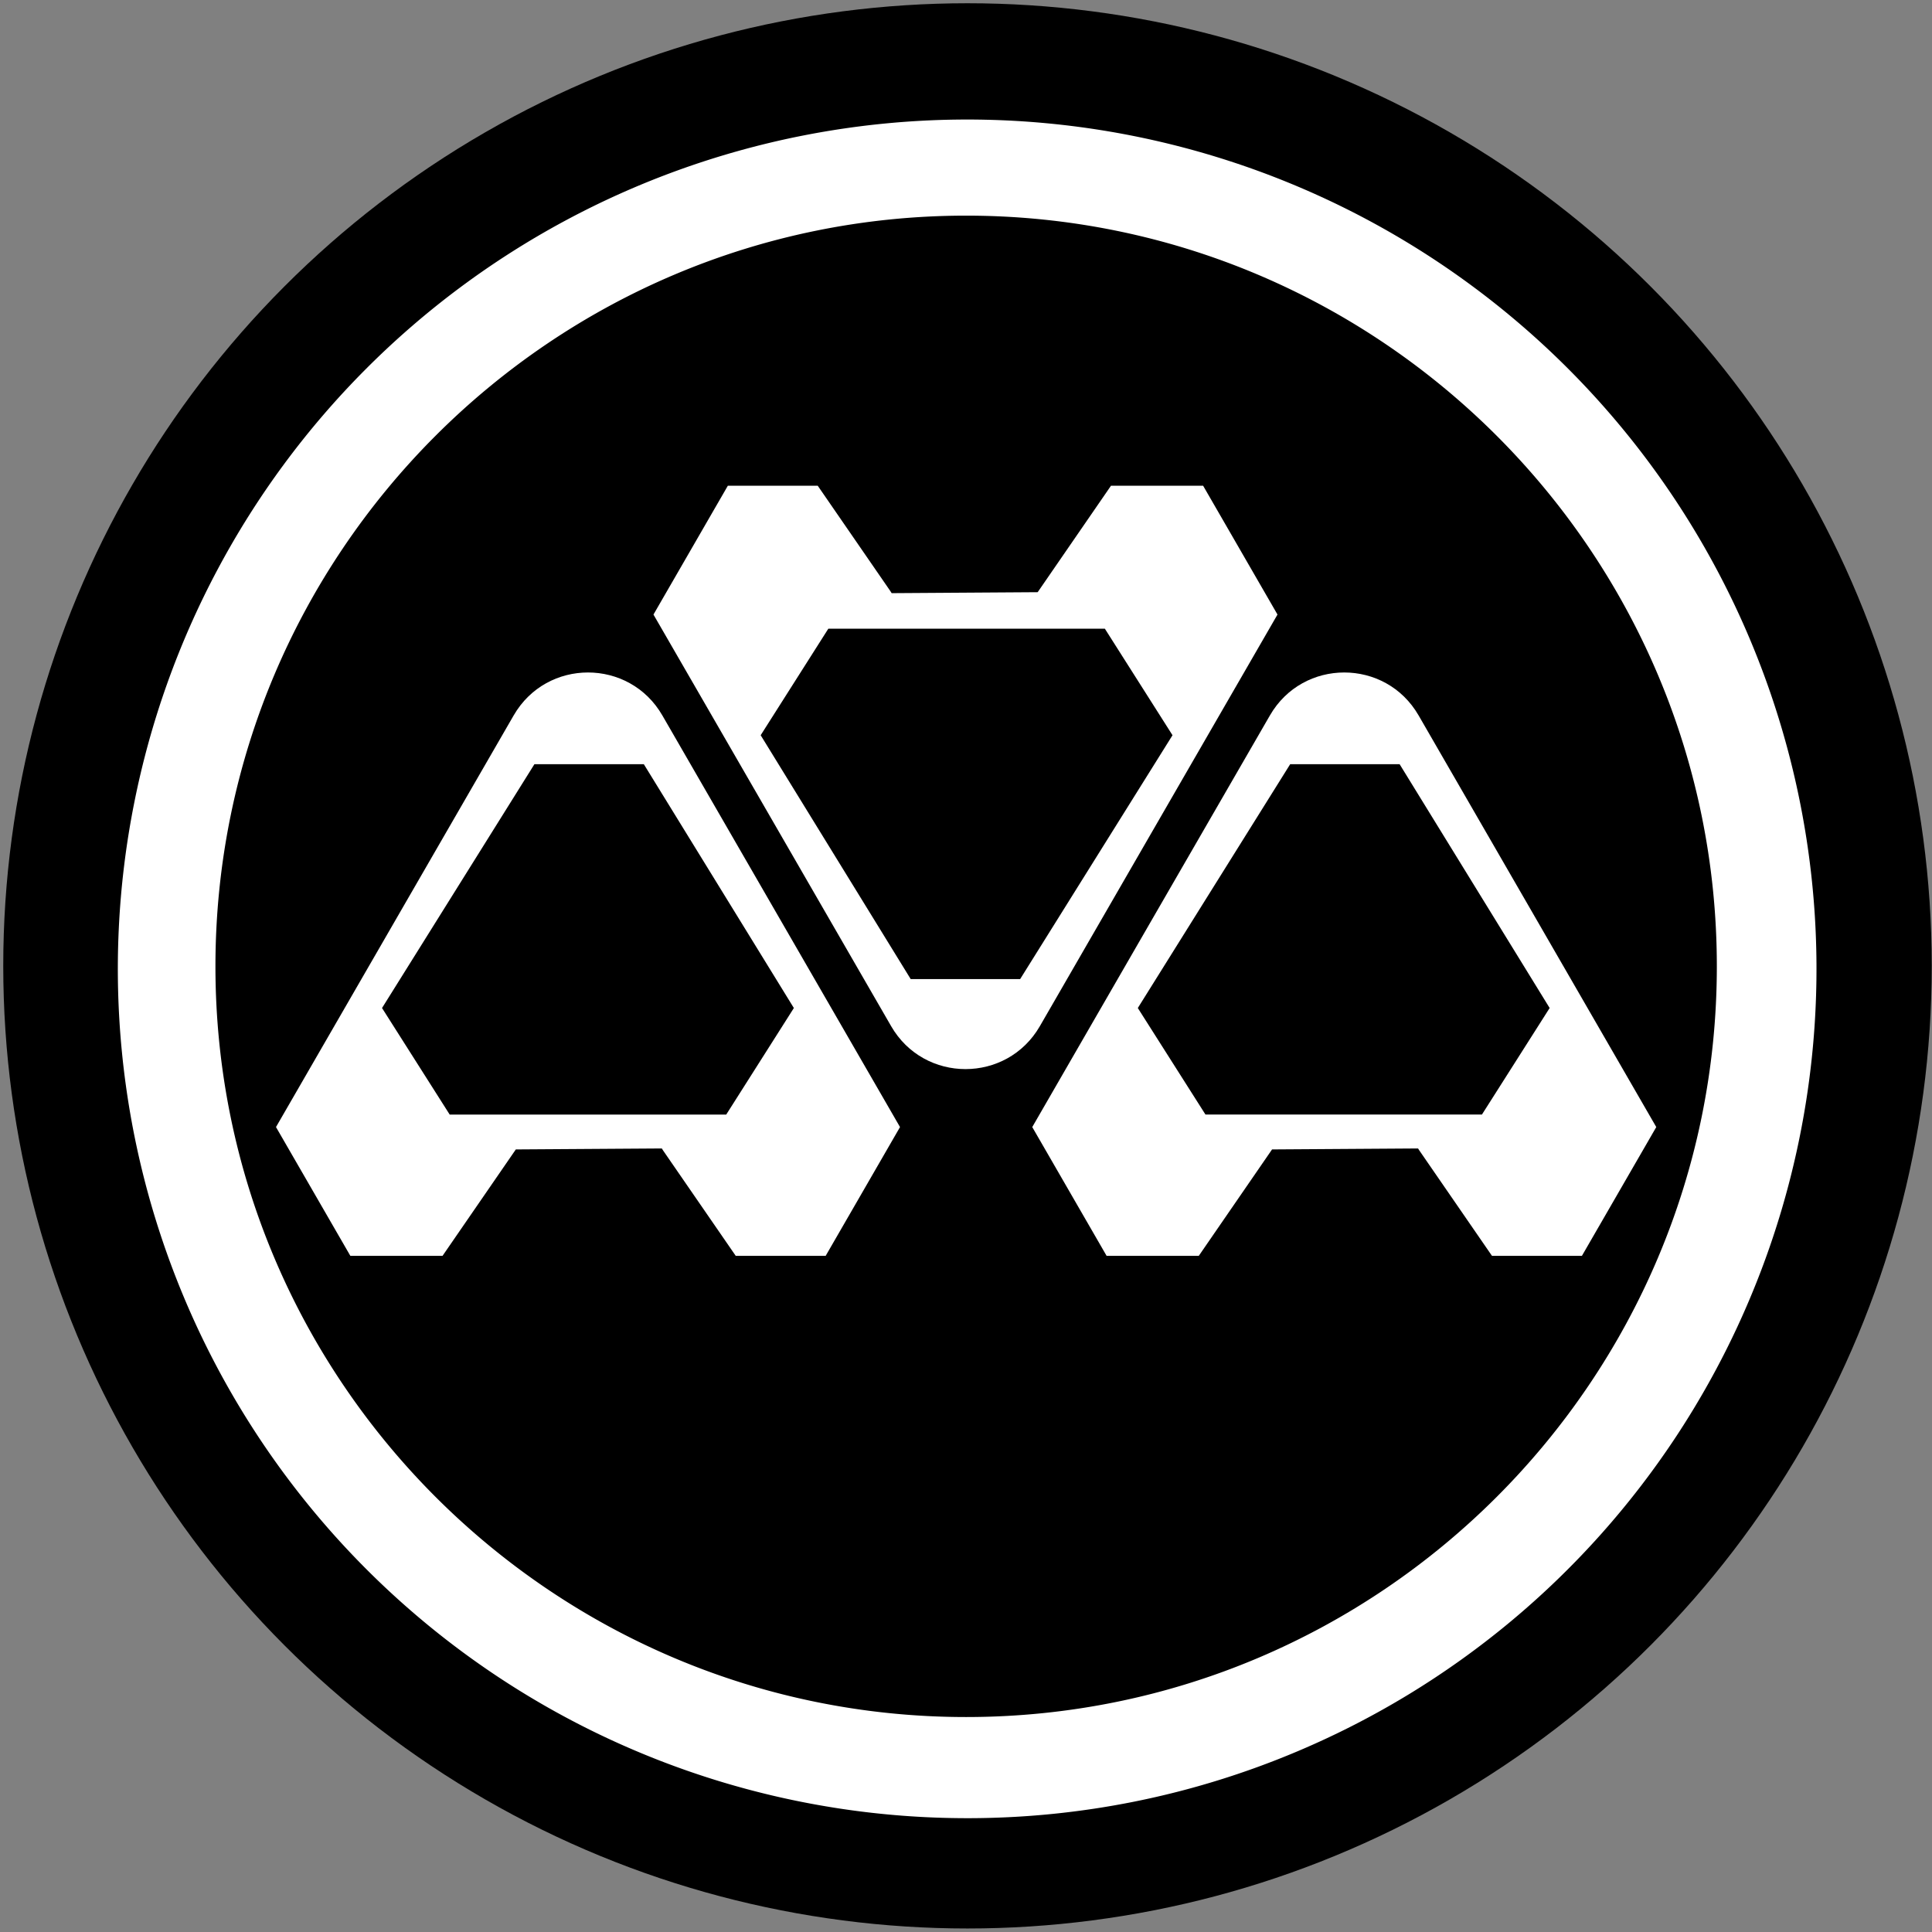 <?xml version="1.0" encoding="UTF-8" standalone="no"?>
<svg
   id="Layer_1"
   data-name="Layer 1"
   viewBox="0 0 1516 1516"
   version="1.1"
   sodipodi:docname="Logo-Token.svg"
   inkscape:version="1.1.1 (c3084ef, 2021-09-22)"
   xmlns:inkscape="http://www.inkscape.org/namespaces/inkscape"
   xmlns:sodipodi="http://sodipodi.sourceforge.net/DTD/sodipodi-0.dtd"
   xmlns="http://www.w3.org/2000/svg"
   xmlns:svg="http://www.w3.org/2000/svg">
  <rect x="0" y="0" width="1516" height="1516" fill="#808080" stroke="none"/>
  <sodipodi:namedview
     id="namedview29"
     pagecolor="#ffffff"
     bordercolor="#666666"
     borderopacity="1.0"
     inkscape:pageshadow="2"
     inkscape:pageopacity="0.0"
     inkscape:pagecheckerboard="0"
     showgrid="false"
     inkscape:zoom="0.39187386"
     inkscape:cx="1039.8754"
     inkscape:cy="694.10091"
     inkscape:window-width="1512"
     inkscape:window-height="856"
     inkscape:window-x="0"
     inkscape:window-y="38"
     inkscape:window-maximized="1"
     inkscape:current-layer="Layer_1" />
  <defs
     id="defs14">
    <style
       id="style9">.cls-1{fill:none;}.cls-2{clip-path:url(#clip-path);}</style>
    <clipPath
       id="clip-path"
       transform="translate(-242.48 -242.48)">
      <rect
         class="cls-1"
         width="2000"
         height="2000"
         id="rect11" />
    </clipPath>
  </defs>
  <title
     id="title16">Logo-Token</title>
  <ellipse
     style="fill:#000000;fill-opacity:1;stroke-width:1.461"
     id="path1440"
     cx="759.173"
     cy="757.897"
     rx="756.621"
     ry="755.345" />
  <path
     d="m 758.108,1426.686 a 666.446,666.446 0 1 1 260.19,-52.548 664.285,664.285 0 0 1 -260.19,52.548 m 0,-1257.478 c -324.81,0 -589.057,264.247 -589.057,589.057 0,324.81 264.247,589.057 589.057,589.057 324.81,0 589.057,-264.255 589.057,-589.057 0,-324.801 -264.255,-589.057 -589.057,-589.057"
     id="path18"
     style="fill:#ffffff;fill-opacity:1;stroke-width:0.882" />
  <path
     d="m 1206.409,722.895 -93.244,-161.488 c -25.934,-44.973 -90.775,-44.973 -116.709,0 l -93.27,161.488 -93.2,161.488 58.35,101.074 h 72.309 l 57.512,-83.526 114.575,-0.758 0.952,1.517 57.054,82.768 h 70.546 l 58.359,-101.074 z m -43.571,151.673 H 945.91 L 892.815,790.963 1012.381,599.652 h 85.872 l 117.723,191.311 z"
     id="path20"
     style="fill:#ffffff;fill-opacity:1;stroke-width:0.882" />
  <path
     d="m 909.182,643.716 93.235,-161.488 -58.35,-101.074 h -72.309 l -57.521,83.526 v 0 l -114.575,0.758 -0.952,-1.508 -57.054,-82.777 h -70.546 l -58.35,101.074 93.253,161.488 93.235,161.497 c 25.934,44.92 90.775,44.92 116.709,0 z M 800.48,768.274 H 714.608 L 596.885,576.918 649.979,493.313 h 216.972 l 53.094,83.606 z"
     id="path22"
     style="fill:#ffffff;fill-opacity:1;stroke-width:0.882" />
  <path
     d="m 519.752,561.407 c -25.934,-44.973 -90.775,-44.973 -116.709,0 l -93.244,161.488 -93.235,161.488 58.359,101.074 h 72.309 l 57.521,-83.526 114.575,-0.758 0.944,1.517 57.054,82.768 h 70.546 l 58.35,-101.074 -93.235,-161.488 z m 50.105,313.17 H 352.858 L 299.772,790.972 419.339,599.66 h 85.863 L 622.925,790.972 Z"
     id="path24"
     style="fill:#ffffff;fill-opacity:1;stroke-width:0.882" />
</svg>
